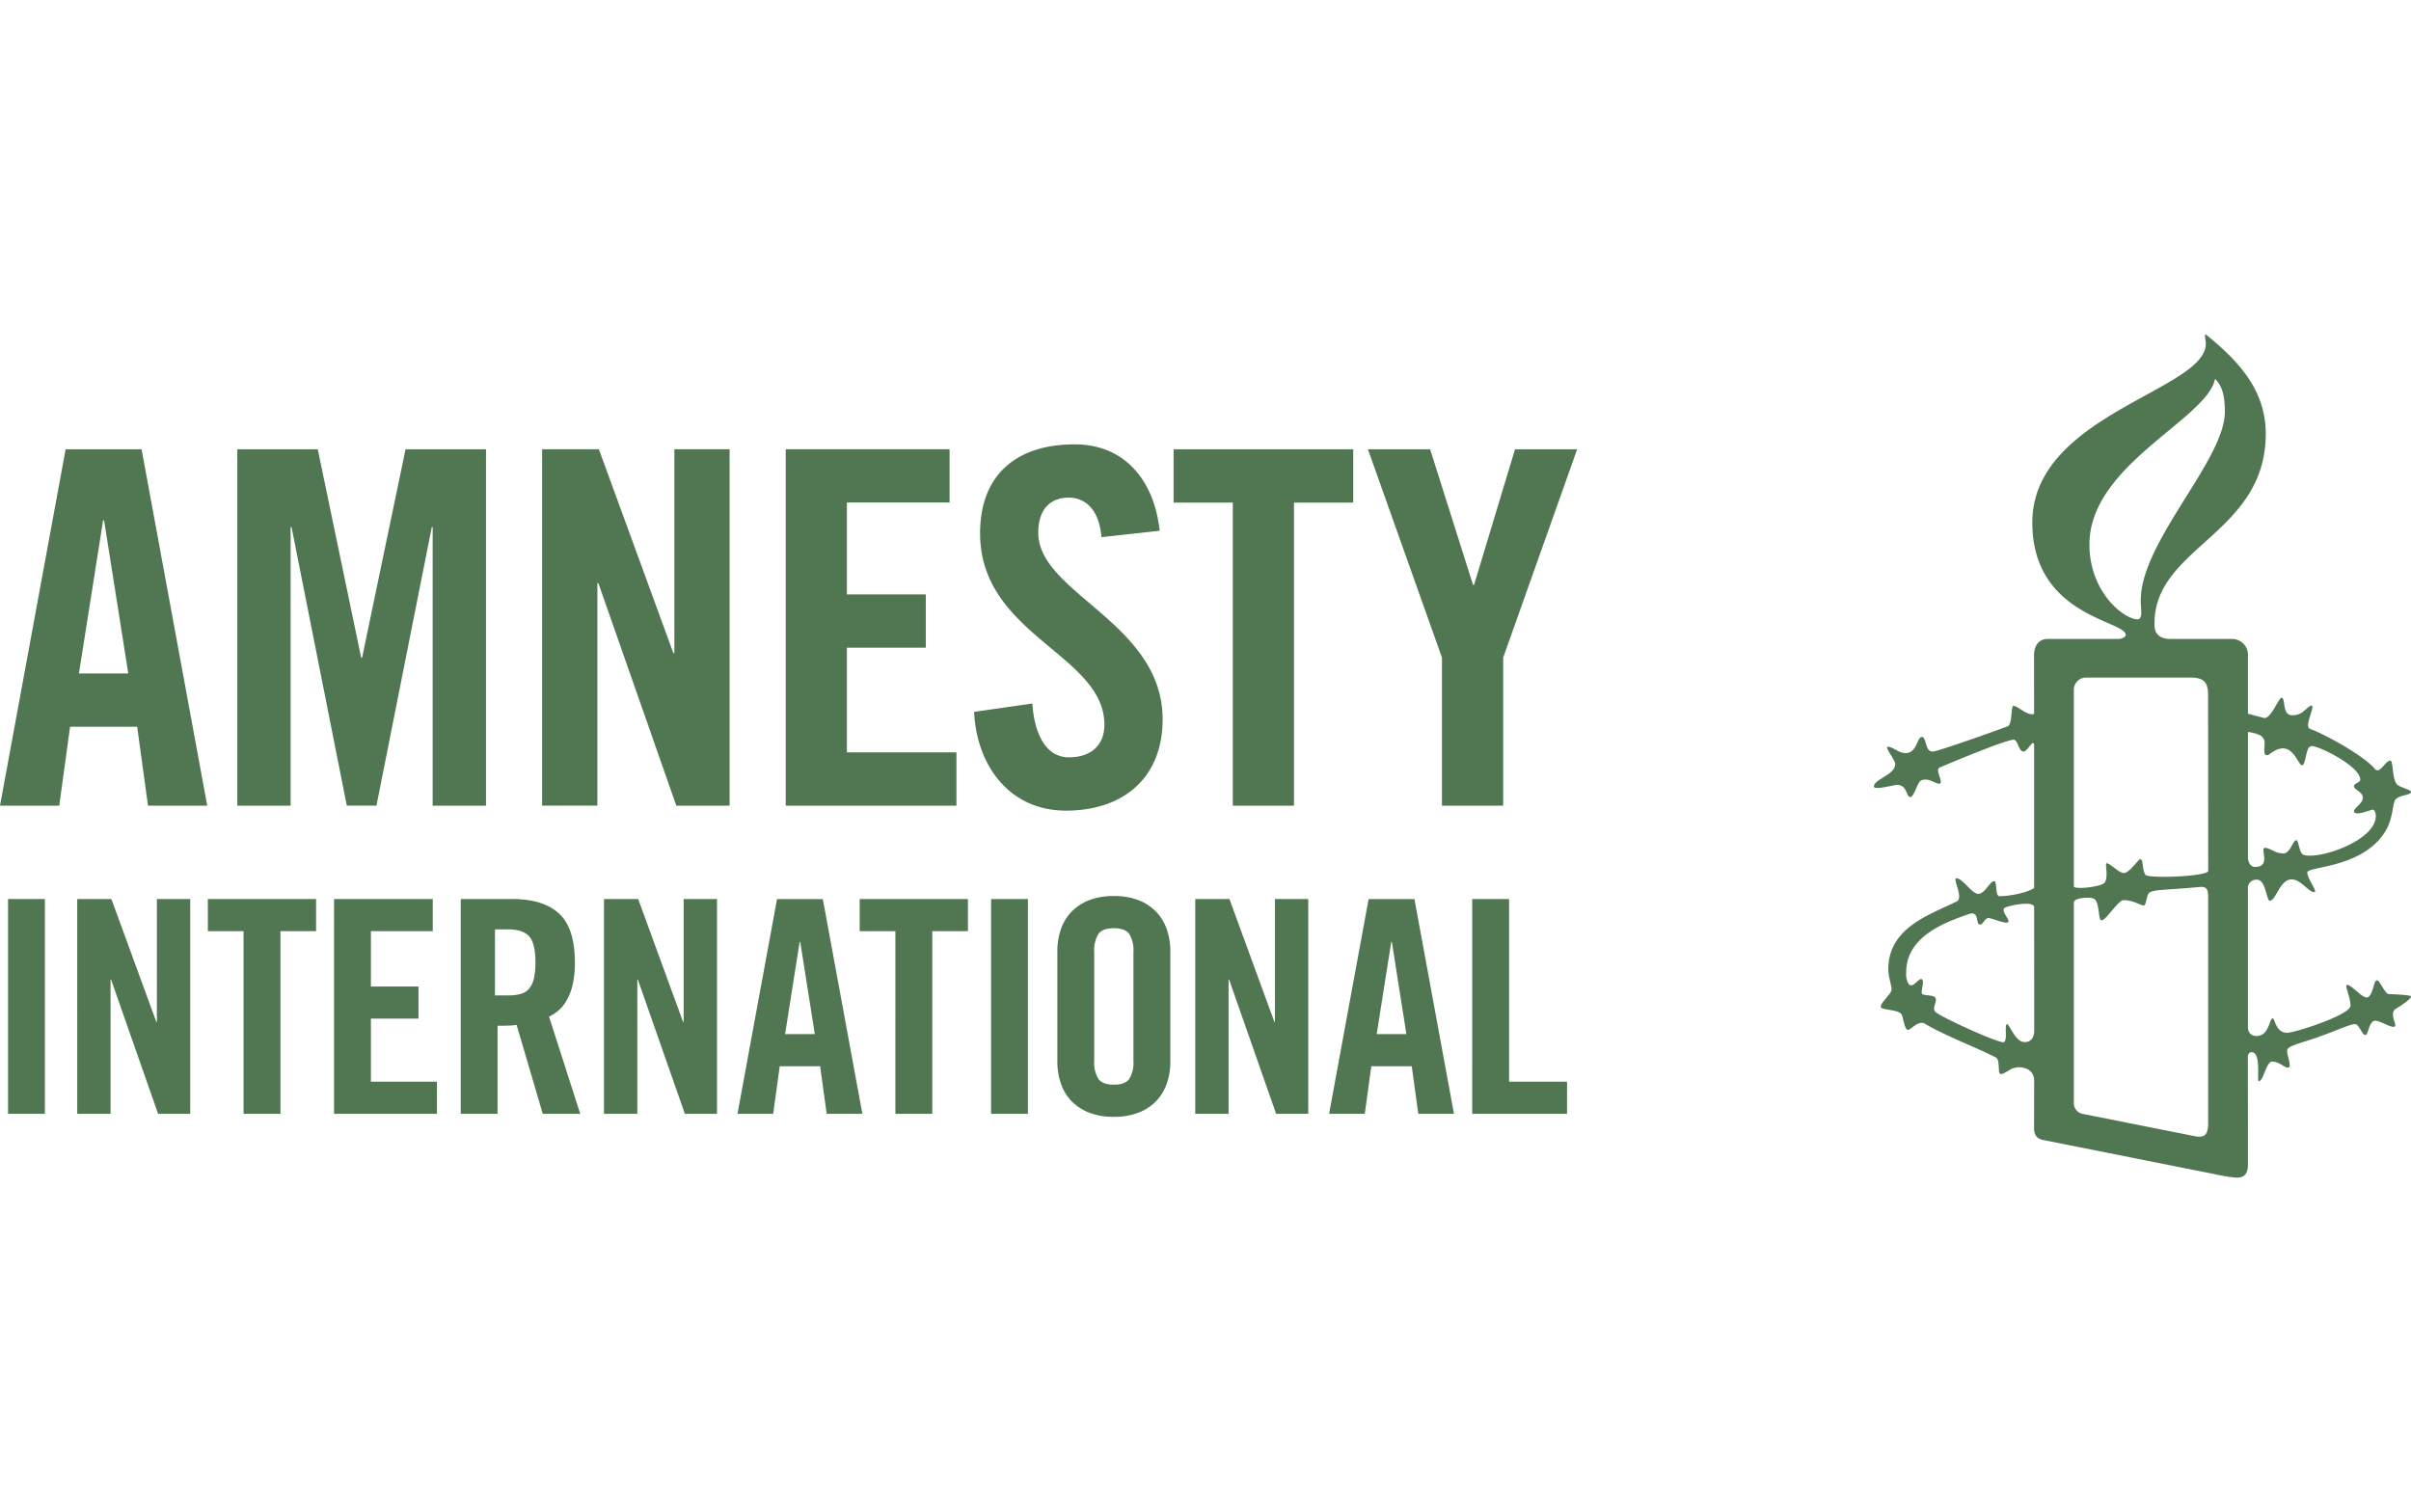 <svg xmlns="http://www.w3.org/2000/svg" xmlns:xlink="http://www.w3.org/1999/xlink" width="515" height="323" viewBox="0 0 515 323">
  <defs>
    <clipPath id="clip-amnesty-international">
      <rect width="515" height="323"/>
    </clipPath>
  </defs>
  <g id="amnesty-international" clip-path="url(#clip-amnesty-international)">
    <path id="Vereinigungsmenge_9" data-name="Vereinigungsmenge 9" d="M-4244.6,81.129a34.429,34.429,0,0,1-4.366-.733l-36.7-7.308c-.994-.248-1.847-.733-1.847-2.58l.015-10.076a2.62,2.62,0,0,0-1.232-2.347,3.982,3.982,0,0,0-4.235.2c-.789.441-1.389.881-1.813.671-.486-.246,0-2.946-.844-3.44-3.46-1.871-10.967-4.69-15.266-7.284-1.366-.734-2.966,1.353-3.563,1.353-.749,0-1-2.715-1.361-3.313-.747-1.123-4.441-.868-4.441-1.608-.113-.742,1.854-2.461,2.207-3.337.388-.59-.606-2.819-.606-4.682,0-8.977,8.977-11.683,14.651-14.526,1.473-.74-.972-4.921-.113-4.921,1.345,0,3.313,3.32,4.665,3.32,1.472,0,2.458-2.708,3.447-2.708.612,0,.133,3.209,1.1,3.209,1.975,0,5.667-.636,7.4-1.728V-10.9c0-1.451-.52-.669-1.146.111-.434.542-.918,1.082-1.32.884-.978-.494-.867-1.967-1.727-2.469-.994-.487-15.995,5.909-15.995,5.909-1.115.494,1.1,3.455-.129,3.455-.74,0-2.473-1.473-3.94-.613-.747.479-1.359,3.455-2.226,3.455-.845,0-.607-2.6-2.819-2.6-.619,0-4.918,1.227-4.918.366,0-1.607,4.545-2.46,4.545-4.81,0-.852-2.333-3.694-1.592-3.694,1.106,0,2.331,1.362,3.8,1.362,2.458,0,2.458-3.449,3.46-3.449,1.108,0,.612,3.449,2.563,3.083,1.25-.128,15.153-5.058,15.893-5.417.868-.5.613-4.322,1.106-4.322,1,0,2.954,2.221,4.439,1.727l-.015-12.34c-.023-2.687,1.37-3.673,2.968-3.673h15.264c.127,0,1.353-.246,1.353-.86,0-3.089-19.95-3.949-19.95-24.018,0-23.037,37.061-28.213,37.061-38.19,0-.614-.382-2.215,0-1.975,6.891,5.549,12.8,11.833,12.8,21.2,0,21.429-23.762,24.136-23.762,40.517,0,.622-.247,3.329,3.445,3.329h13.3a3.424,3.424,0,0,1,3.215,3.7v12.272s1.952.533,3.43.9c1.354.374,3.207-4.308,3.7-4.308.987,0,.127,3.328,1.973,3.7a3.6,3.6,0,0,0,2.969-.979c.747-.592,1.287-1.184,1.592-1,.612.381-1.734,4.442-.375,4.936,3.685,1.353,11.817,6.037,13.778,8.5,1.112,1.347,2.22-1.727,3.341-1.727.74,0,.246,4.434,1.705,5.295.747.494,2.712.987,2.712,1.347,0,.859-2.712.62-3.439,1.847-.494,1.114-.494,3.949-1.846,6.283-4.68,8.258-16.864,7.764-16.864,9.117s2.333,4.2,1.473,4.2c-1.233,0-2.833-2.715-4.807-2.715-2.578,0-3.326,4.556-4.68,4.556-.74,0-.791-4.586-2.818-4.5a1.8,1.8,0,0,0-1.845,2.065V49.138a1.724,1.724,0,0,0,1.845,1.749c2.723,0,2.7-3.762,3.44-3.762.493,0,.619,3.083,3.086,3.083,1.6,0,13.529-3.823,13.529-5.782,0-1.982-1.353-4.452-.725-4.452,1.1,0,3.55,3.322,4.545,2.589,1.121-.86,1.121-3.568,1.831-3.568.628,0,1.615,2.708,2.475,2.946.246,0,4.8.135,4.8.5,0,.619-2.333,2.086-3.327,2.7-1.345,1,.374,3.344-.112,3.7-.629.494-3.087-1.22-4.186-1.22-1.361,0-1.48,3.067-2.094,3.067-.754,0-1.359-2.334-2.211-2.334-1.114,0-3.947,1.362-7.393,2.58-3.947,1.482-7.131,1.976-7.131,3.075,0,1.234.971,3.216.351,3.581-.717.368-1.839-1.233-3.558-1.233-1.241,0-1.861,4.188-2.84,4.188-.487,0,.6-6.215-1.556-6.207a.9.9,0,0,0-.784.792l.016,22.9c.081,2.778-1.193,3.106-2.381,3.106C-4244.339,81.138-4244.47,81.134-4244.6,81.129Zm-34.415-58.762v42.62a2.357,2.357,0,0,0,2.1,2.581l23.509,4.681c2.2.487,3.079-.12,3.079-2.715V22.494c0-2.341.121-3.463-1.479-3.463,0,0-4.06.366-6.287.487-1.354.148-3.939.148-4.8.748-.607.493-.607,2.46-1.106,2.715-.494.239-2.084-1.116-4.425-1.116-1.114,0-3.693,4.317-4.687,4.317-.732,0-.358-3.568-1.472-4.556a3.2,3.2,0,0,0-1.583-.275C-4277.451,21.352-4279.014,21.659-4279.014,22.367ZM-4311.5,38.749c.718.478-.381,2.708.121,3.193.6.375,2.578.135,2.824.875.375.868-.867,2.095,0,2.963.986.972,14.039,7,14.651,6.4.748-.5,0-3.688.612-3.816.494-.134,1.728,3.816,3.694,3.816,0,0,2.115.276,2.115-2.485l-.016-26.32c.053-1.466-5.658-.389-6.405.224-.612.74,1.354,2.589.86,2.954-.6.5-3.438-.859-4.187-.859-.986,0-1.114,1.6-1.974,1.355-.748-.128,0-2.963-2.205-2.215-5.427,1.847-13.417,4.923-13.417,12.438a4.21,4.21,0,0,0,.487,2.454c.488.7,1.127.185,1.705-.334.376-.338.727-.675,1-.675A.268.268,0,0,1-4311.5,38.749Zm35.313-64.425a2.609,2.609,0,0,0-2.826,2.709V18.919c0,.748,5.905.113,6.526-.755.986-1.22,0-4.182.493-4.182.74,0,2.587,2.1,3.686,2.1,1.121,0,3.087-2.963,3.453-2.963.734,0,.366,2.1,1.106,3.316.485.883,13.433.387,13.433-.838L-4250.34-22c0-2.835-1.114-3.688-3.812-3.688Zm34.362,11.616V12.786c0,.86.508,1.989,1.5,1.989,3.318,0,1.308-3.492,1.927-4,.33-.252,1.1.138,1.965.528a4.54,4.54,0,0,0,2.362.586c1.452-.366,1.833-2.82,2.58-2.82.492,0,.607,2.7,1.465,3.074,2.841,1.243,15.512-2.828,15.512-8.256,0-.375-.113-1.347-.725-1.347-.248,0-3.2,1.227-3.835.605-.607-.605,1.6-1.832,1.735-2.828.373-1.607-1.959-1.967-1.839-2.834.1-.628,1.344-.74,1.344-1.355,0-2.961-9.469-7.525-10.464-7.143-1.227,0-1.106,4.055-1.974,4.055-.98,0-2.094-5.9-6.639-2.58-.254.119-.6.629-1.114.372-.5-.254-.238-1.734-.238-2.46,0-1.362-.986-1.847-1.967-2.1a10.262,10.262,0,0,0-1.583-.332Zm-33.863-40.069c0,10.217,7.379,16.014,10.346,16.014.24,0,.733-.254.733-1.481,0-.868-.119-1.225-.119-2.587,0-12.566,17.968-29.934,17.968-40.278,0-2.469-.247-5.3-2.092-7.025C-4250.571-80.861-4275.688-71.13-4275.688-54.128ZM-4489.445,67.226a10.554,10.554,0,0,1-3.745-2.5,10.08,10.08,0,0,1-2.227-3.756,14.171,14.171,0,0,1-.726-4.569V32.753a14.245,14.245,0,0,1,.726-4.578,10.021,10.021,0,0,1,2.227-3.748,10.575,10.575,0,0,1,3.745-2.515,14.2,14.2,0,0,1,5.366-.92,14.21,14.21,0,0,1,5.369.92,10.549,10.549,0,0,1,3.743,2.515,10.143,10.143,0,0,1,2.223,3.748,14.26,14.26,0,0,1,.731,4.578V56.4a14.186,14.186,0,0,1-.731,4.569,10.2,10.2,0,0,1-2.223,3.756,10.528,10.528,0,0,1-3.743,2.5,14.146,14.146,0,0,1-5.369.927A14.135,14.135,0,0,1-4489.445,67.226Zm2.063-38.125a6.654,6.654,0,0,0-.889,3.845V56.2a6.652,6.652,0,0,0,.889,3.844c.6.831,1.7,1.242,3.3,1.242s2.708-.411,3.3-1.242a6.625,6.625,0,0,0,.89-3.844V32.946a6.627,6.627,0,0,0-.89-3.845c-.6-.829-1.7-1.242-3.3-1.242S-4486.783,28.272-4487.383,29.1Zm-118.679,38.416-5.591-19.006a12.616,12.616,0,0,1-1.877.156c-.74.031-1.465.037-2.191.037V67.517h-7.868V21.63h11.047q6.6,0,9.971,3.118t3.364,10.418a20.682,20.682,0,0,1-.471,4.765,12.615,12.615,0,0,1-1.271,3.337,8.26,8.26,0,0,1-1.779,2.191,8.366,8.366,0,0,1-2,1.279l6.669,20.779Zm-10.213-25.3h2.8a10,10,0,0,0,2.7-.315,3.6,3.6,0,0,0,1.809-1.145,5.129,5.129,0,0,0,1.018-2.191,15.461,15.461,0,0,0,.321-3.4q0-4.061-1.339-5.556t-4.507-1.5h-2.8Zm85.533,25.3V28.493h-7.625V21.627h23.12v6.866h-7.616V67.515Zm-139.235,0V28.493h-7.625V21.627h23.118v6.866h-7.614V67.515Zm262.446,0V21.633h7.877V60.646h12.379v6.868Zm-41.881,0-10.039-28.663h-.12V67.514h-7.115V21.633h7.3l9.593,26.239h.125V21.633h7.118V67.514Zm-126.295,0-10.038-28.663h-.122V67.514h-7.115V21.633h7.3l9.589,26.239h.128V21.633h7.117V67.514Zm-74.94,0V21.633h21.088v6.859h-13.216V40.318h10.165v6.857h-10.165V60.646h14.105v6.868Zm-37.582,0-10.037-28.663h-.121V67.514h-7.117V21.633h7.3l9.591,26.239h.126V21.633h7.117V67.514Zm269.184,0-1.4-10.164h-8.635l-1.4,10.164h-7.624l8.447-45.88h9.786l8.445,45.88Zm-8.888-17.03h6.346l-3.109-19.7h-.127Zm-117.483,17.03-1.4-10.164h-8.632l-1.4,10.164h-7.624l8.447-45.88h9.785l8.447,45.88Zm-8.888-17.03h6.349l-3.111-19.7h-.127Zm44,17.029V21.63h7.871v45.88Zm-209.977,0V21.63h7.871v45.88Zm206.356-85.871,12.438-1.786c.531,7.7,3.587,11.5,7.8,11.5,4.529,0,7.587-2.424,7.587-6.965,0-15.07-26.55-19.073-26.55-40.914,0-12.131,7.371-18.984,20.227-18.984,10.646,0,16.975,7.7,18.133,18.46l-12.438,1.369c-.531-6.537-4.006-8.445-6.958-8.445-4.218,0-6.534,2.745-6.534,7.5,0,12.977,26.558,19.2,26.558,39.867,0,12.544-8.431,19.5-20.652,19.5C-4506.445,2.73-4513.4-6.964-4513.928-18.362Zm-40.243,20.048V-74.459h35v11.385H-4541.1v19.619h16.856v11.392H-4541.1V-9.716h23.4v11.4Zm140.177,0v-31.64l-15.814-44.5h13.288l9.173,28.992h.2l8.754-28.992h13.275l-15.8,44.5V1.684Zm-44.677,0V-63.07h-12.649V-74.452h38.37V-63.07H-4445.6V1.683Zm-170.915,0V-57.8h-.194l-11.812,59.478h-6.331l-11.8-59.478h-.208V1.683h-11.38V-74.453h17.18l9.268,44.5h.209l9.276-44.5h17.186V1.683Zm52.047,0-16.656-47.556h-.209V1.681h-11.8V-74.456h12.124l15.906,43.548h.216V-74.456h11.8V1.681Zm-112.848,0-2.318-16.874h-14.331l-2.316,16.874H-4722l14.018-76.137h16.227l14.022,76.137Zm-14.756-28.259h10.54l-5.166-32.694h-.211Z" transform="translate(4722 170.431)" fill="#517652" stroke="rgba(0,0,0,0)" stroke-miterlimit="10" stroke-width="1"/>
  </g>
</svg>
